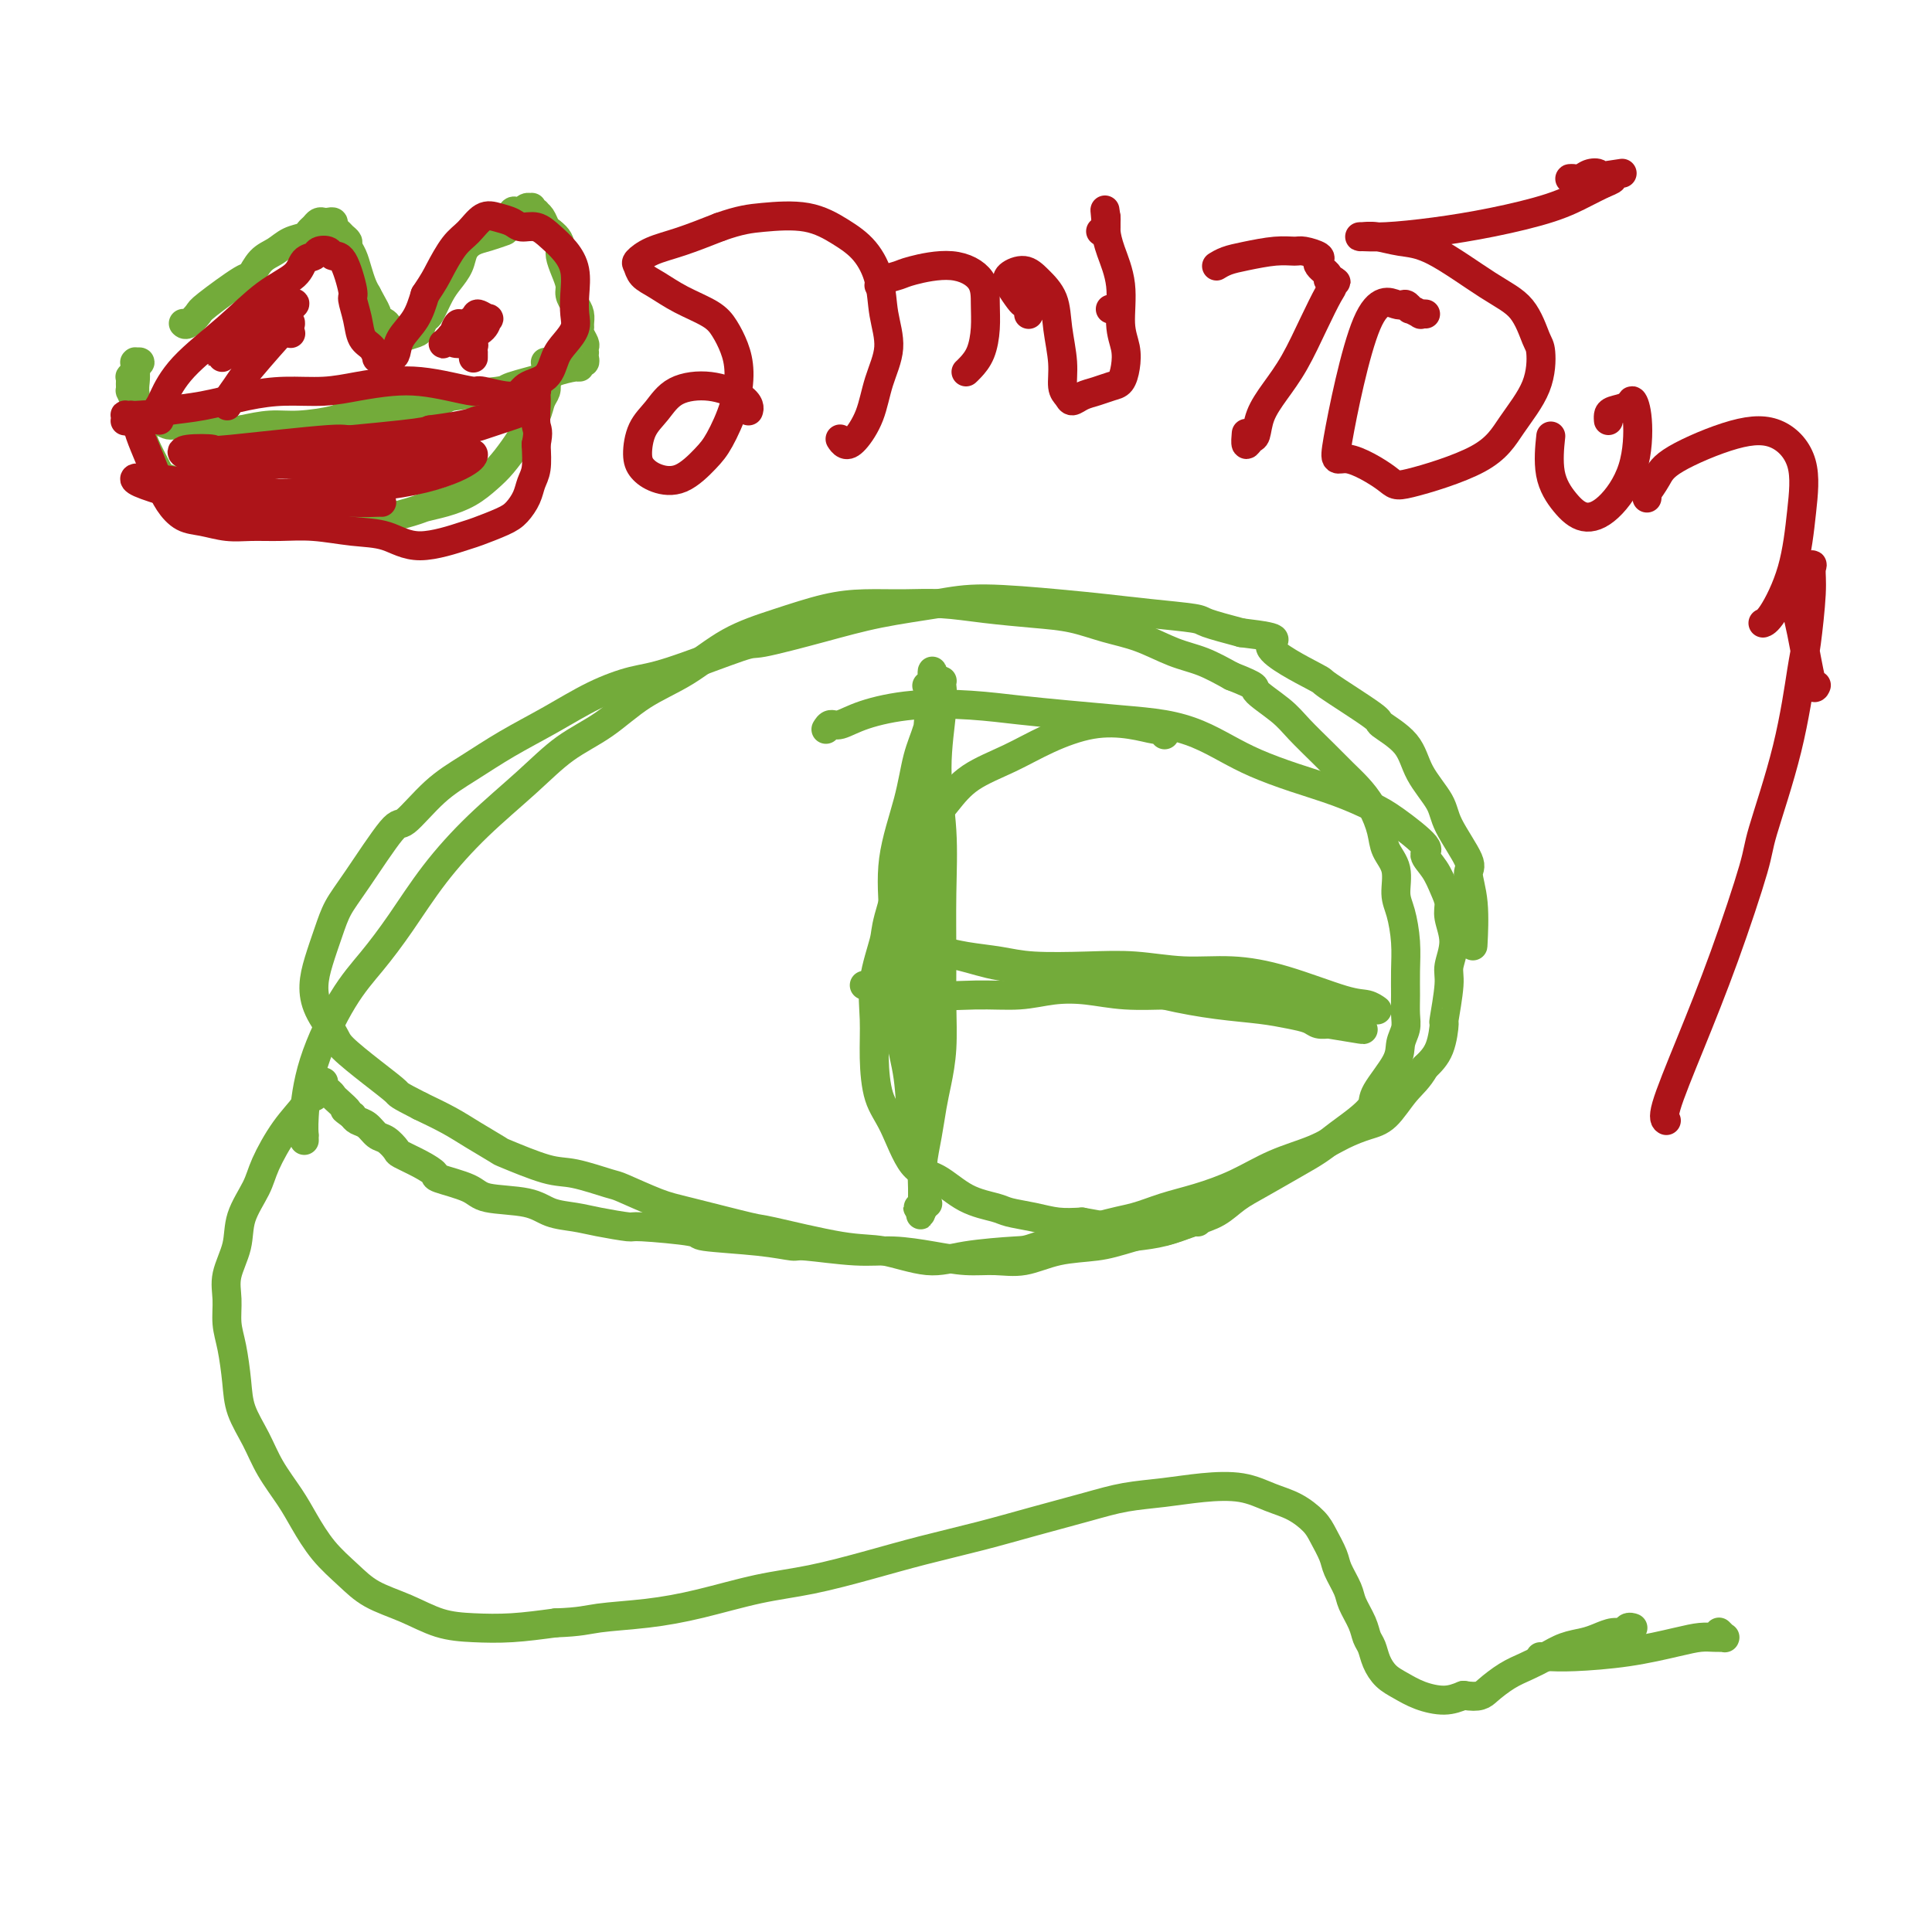 <svg viewBox='0 0 400 400' version='1.1' xmlns='http://www.w3.org/2000/svg' xmlns:xlink='http://www.w3.org/1999/xlink'><g fill='none' stroke='#73AB3A' stroke-width='6' stroke-linecap='round' stroke-linejoin='round'><path d='M63,236c-0.000,-0.034 -0.001,-0.069 0,0c0.001,0.069 0.003,0.241 0,0c-0.003,-0.241 -0.011,-0.894 0,-1c0.011,-0.106 0.042,0.337 0,0c-0.042,-0.337 -0.155,-1.454 0,-4c0.155,-2.546 0.579,-6.522 2,-11c1.421,-4.478 3.838,-9.457 6,-13c2.162,-3.543 4.067,-5.649 6,-8c1.933,-2.351 3.893,-4.946 6,-8c2.107,-3.054 4.360,-6.565 7,-10c2.640,-3.435 5.665,-6.792 9,-10c3.335,-3.208 6.980,-6.267 10,-9c3.020,-2.733 5.416,-5.140 8,-7c2.584,-1.860 5.355,-3.172 8,-5c2.645,-1.828 5.163,-4.171 8,-6c2.837,-1.829 5.992,-3.145 9,-5c3.008,-1.855 5.870,-4.248 9,-6c3.130,-1.752 6.529,-2.863 10,-4c3.471,-1.137 7.015,-2.302 10,-3c2.985,-0.698 5.412,-0.930 8,-1c2.588,-0.070 5.337,0.022 8,0c2.663,-0.022 5.238,-0.157 8,0c2.762,0.157 5.709,0.607 9,1c3.291,0.393 6.924,0.728 10,1c3.076,0.272 5.595,0.481 8,1c2.405,0.519 4.697,1.349 7,2c2.303,0.651 4.617,1.123 7,2c2.383,0.877 4.834,2.159 7,3c2.166,0.841 4.047,1.240 6,2c1.953,0.760 3.976,1.880 6,3'/><path d='M255,140c5.981,2.340 4.435,2.191 5,3c0.565,0.809 3.242,2.575 5,4c1.758,1.425 2.596,2.508 4,4c1.404,1.492 3.374,3.392 5,5c1.626,1.608 2.907,2.923 4,4c1.093,1.077 1.999,1.917 3,3c1.001,1.083 2.096,2.407 3,4c0.904,1.593 1.618,3.453 2,5c0.382,1.547 0.432,2.782 1,4c0.568,1.218 1.655,2.418 2,4c0.345,1.582 -0.051,3.546 0,5c0.051,1.454 0.549,2.399 1,4c0.451,1.601 0.854,3.860 1,6c0.146,2.140 0.035,4.162 0,6c-0.035,1.838 0.005,3.493 0,5c-0.005,1.507 -0.054,2.865 0,4c0.054,1.135 0.213,2.046 0,3c-0.213,0.954 -0.797,1.949 -1,3c-0.203,1.051 -0.024,2.157 -1,4c-0.976,1.843 -3.107,4.422 -4,6c-0.893,1.578 -0.550,2.154 -1,3c-0.450,0.846 -1.694,1.963 -3,3c-1.306,1.037 -2.674,1.996 -4,3c-1.326,1.004 -2.612,2.055 -4,3c-1.388,0.945 -2.880,1.786 -5,3c-2.120,1.214 -4.869,2.801 -7,4c-2.131,1.199 -3.643,2.009 -5,3c-1.357,0.991 -2.560,2.163 -4,3c-1.440,0.837 -3.119,1.341 -5,2c-1.881,0.659 -3.966,1.474 -6,2c-2.034,0.526 -4.017,0.763 -6,1'/><path d='M235,256c-4.049,1.199 -5.673,1.695 -8,2c-2.327,0.305 -5.358,0.419 -8,1c-2.642,0.581 -4.897,1.630 -7,2c-2.103,0.370 -4.055,0.062 -6,0c-1.945,-0.062 -3.884,0.123 -6,0c-2.116,-0.123 -4.409,-0.554 -7,-1c-2.591,-0.446 -5.480,-0.907 -8,-1c-2.520,-0.093 -4.670,0.182 -8,0c-3.330,-0.182 -7.839,-0.822 -10,-1c-2.161,-0.178 -1.974,0.106 -3,0c-1.026,-0.106 -3.265,-0.602 -7,-1c-3.735,-0.398 -8.967,-0.698 -11,-1c-2.033,-0.302 -0.867,-0.606 -3,-1c-2.133,-0.394 -7.564,-0.878 -10,-1c-2.436,-0.122 -1.876,0.118 -3,0c-1.124,-0.118 -3.933,-0.594 -6,-1c-2.067,-0.406 -3.393,-0.741 -5,-1c-1.607,-0.259 -3.496,-0.440 -5,-1c-1.504,-0.560 -2.621,-1.497 -5,-2c-2.379,-0.503 -6.018,-0.571 -8,-1c-1.982,-0.429 -2.307,-1.218 -4,-2c-1.693,-0.782 -4.753,-1.556 -6,-2c-1.247,-0.444 -0.680,-0.557 -1,-1c-0.320,-0.443 -1.528,-1.217 -3,-2c-1.472,-0.783 -3.209,-1.576 -4,-2c-0.791,-0.424 -0.635,-0.481 -1,-1c-0.365,-0.519 -1.250,-1.501 -2,-2c-0.750,-0.499 -1.366,-0.515 -2,-1c-0.634,-0.485 -1.286,-1.438 -2,-2c-0.714,-0.562 -1.490,-0.732 -2,-1c-0.510,-0.268 -0.755,-0.634 -1,-1'/><path d='M73,231c-2.903,-2.128 -1.160,-0.947 -1,-1c0.160,-0.053 -1.264,-1.338 -2,-2c-0.736,-0.662 -0.786,-0.699 -1,-1c-0.214,-0.301 -0.593,-0.866 -1,-1c-0.407,-0.134 -0.841,0.161 -1,0c-0.159,-0.161 -0.043,-0.779 0,-1c0.043,-0.221 0.011,-0.045 0,0c-0.011,0.045 -0.003,-0.039 0,0c0.003,0.039 0.001,0.203 0,0c-0.001,-0.203 -0.000,-0.772 0,-1c0.000,-0.228 0.000,-0.114 0,0'/><path d='M241,152c0.110,0.120 0.221,0.240 0,0c-0.221,-0.240 -0.773,-0.841 -1,-1c-0.227,-0.159 -0.129,0.123 -1,0c-0.871,-0.123 -2.711,-0.653 -5,-1c-2.289,-0.347 -5.028,-0.513 -8,0c-2.972,0.513 -6.178,1.704 -9,3c-2.822,1.296 -5.261,2.699 -8,4c-2.739,1.301 -5.778,2.502 -8,4c-2.222,1.498 -3.627,3.292 -5,5c-1.373,1.708 -2.715,3.329 -4,5c-1.285,1.671 -2.512,3.392 -4,7c-1.488,3.608 -3.236,9.101 -4,12c-0.764,2.899 -0.543,3.202 -1,5c-0.457,1.798 -1.592,5.092 -2,8c-0.408,2.908 -0.088,5.430 0,8c0.088,2.570 -0.057,5.186 0,8c0.057,2.814 0.316,5.825 1,8c0.684,2.175 1.794,3.514 3,6c1.206,2.486 2.509,6.119 4,8c1.491,1.881 3.171,2.009 5,3c1.829,0.991 3.808,2.844 6,4c2.192,1.156 4.599,1.617 6,2c1.401,0.383 1.798,0.690 3,1c1.202,0.310 3.208,0.622 5,1c1.792,0.378 3.369,0.822 5,1c1.631,0.178 3.315,0.089 5,0'/><path d='M224,253c5.233,0.995 6.314,0.982 7,1c0.686,0.018 0.975,0.068 2,0c1.025,-0.068 2.786,-0.253 4,0c1.214,0.253 1.881,0.943 3,1c1.119,0.057 2.692,-0.521 4,-1c1.308,-0.479 2.352,-0.860 3,-1c0.648,-0.140 0.899,-0.040 1,0c0.101,0.040 0.050,0.020 0,0'/><path d='M179,204c-0.000,-0.000 -0.001,-0.000 0,0c0.001,0.000 0.002,0.001 0,0c-0.002,-0.001 -0.009,-0.002 0,0c0.009,0.002 0.034,0.008 0,0c-0.034,-0.008 -0.126,-0.031 0,0c0.126,0.031 0.471,0.114 1,0c0.529,-0.114 1.241,-0.426 3,0c1.759,0.426 4.565,1.591 8,2c3.435,0.409 7.499,0.061 11,0c3.501,-0.061 6.437,0.166 9,0c2.563,-0.166 4.751,-0.724 7,-1c2.249,-0.276 4.558,-0.271 7,0c2.442,0.271 5.016,0.809 8,1c2.984,0.191 6.379,0.036 9,0c2.621,-0.036 4.470,0.047 7,0c2.530,-0.047 5.743,-0.224 8,0c2.257,0.224 3.560,0.848 5,1c1.440,0.152 3.016,-0.170 4,0c0.984,0.170 1.374,0.830 2,1c0.626,0.170 1.488,-0.151 2,0c0.512,0.151 0.673,0.772 1,1c0.327,0.228 0.819,0.061 1,0c0.181,-0.061 0.052,-0.016 0,0c-0.052,0.016 -0.028,0.004 0,0c0.028,-0.004 0.059,-0.001 0,0c-0.059,0.001 -0.208,0.000 0,0c0.208,-0.000 0.774,-0.000 1,0c0.226,0.000 0.113,0.000 0,0'/><path d='M273,209c14.719,0.773 4.517,0.207 1,0c-3.517,-0.207 -0.350,-0.054 1,0c1.350,0.054 0.884,0.010 1,0c0.116,-0.010 0.816,0.015 1,0c0.184,-0.015 -0.147,-0.070 0,0c0.147,0.070 0.771,0.264 1,0c0.229,-0.264 0.062,-0.985 0,-1c-0.062,-0.015 -0.021,0.676 0,1c0.021,0.324 0.021,0.279 0,0c-0.021,-0.279 -0.064,-0.793 0,-1c0.064,-0.207 0.234,-0.107 0,0c-0.234,0.107 -0.871,0.221 -1,0c-0.129,-0.221 0.252,-0.776 0,-1c-0.252,-0.224 -1.136,-0.116 -3,0c-1.864,0.116 -4.709,0.238 -6,0c-1.291,-0.238 -1.027,-0.838 -2,-1c-0.973,-0.162 -3.182,0.114 -5,0c-1.818,-0.114 -3.244,-0.619 -5,-1c-1.756,-0.381 -3.842,-0.638 -5,-1c-1.158,-0.362 -1.389,-0.828 -2,-1c-0.611,-0.172 -1.603,-0.049 -2,0c-0.397,0.049 -0.198,0.025 0,0'/><path d='M192,142c-0.113,-0.033 -0.227,-0.065 0,0c0.227,0.065 0.793,0.229 1,0c0.207,-0.229 0.055,-0.850 0,-1c-0.055,-0.150 -0.014,0.170 0,0c0.014,-0.170 0.001,-0.831 0,-1c-0.001,-0.169 0.010,0.155 0,0c-0.010,-0.155 -0.040,-0.789 0,-1c0.040,-0.211 0.150,0.001 0,2c-0.150,1.999 -0.562,5.783 -1,11c-0.438,5.217 -0.903,11.865 -1,17c-0.097,5.135 0.174,8.757 0,13c-0.174,4.243 -0.793,9.108 -1,14c-0.207,4.892 -0.003,9.811 0,14c0.003,4.189 -0.196,7.648 0,12c0.196,4.352 0.786,9.596 1,12c0.214,2.404 0.050,1.967 0,2c-0.050,0.033 0.013,0.537 0,1c-0.013,0.463 -0.101,0.887 0,1c0.101,0.113 0.391,-0.085 0,-1c-0.391,-0.915 -1.463,-2.547 -2,-5c-0.537,-2.453 -0.539,-5.729 -1,-9c-0.461,-3.271 -1.382,-6.539 -2,-10c-0.618,-3.461 -0.934,-7.117 -1,-11c-0.066,-3.883 0.118,-7.993 0,-12c-0.118,-4.007 -0.540,-7.910 0,-12c0.540,-4.090 2.040,-8.367 3,-12c0.960,-3.633 1.381,-6.623 2,-9c0.619,-2.377 1.436,-4.140 2,-6c0.564,-1.860 0.875,-3.817 1,-5c0.125,-1.183 0.062,-1.591 0,-2'/><path d='M193,144c1.234,-5.729 0.320,-3.052 0,-2c-0.320,1.052 -0.047,0.478 0,0c0.047,-0.478 -0.131,-0.859 0,-1c0.131,-0.141 0.572,-0.042 1,0c0.428,0.042 0.842,0.028 1,0c0.158,-0.028 0.060,-0.071 0,0c-0.060,0.071 -0.083,0.256 0,1c0.083,0.744 0.271,2.047 0,5c-0.271,2.953 -1.001,7.556 -1,12c0.001,4.444 0.733,8.728 1,13c0.267,4.272 0.069,8.533 0,13c-0.069,4.467 -0.007,9.141 0,13c0.007,3.859 -0.039,6.904 0,10c0.039,3.096 0.164,6.242 0,9c-0.164,2.758 -0.618,5.128 -1,7c-0.382,1.872 -0.691,3.245 -1,5c-0.309,1.755 -0.617,3.892 -1,6c-0.383,2.108 -0.839,4.187 -1,6c-0.161,1.813 -0.025,3.362 0,5c0.025,1.638 -0.060,3.367 0,4c0.060,0.633 0.265,0.170 0,0c-0.265,-0.170 -0.999,-0.046 -1,0c-0.001,0.046 0.732,0.013 1,0c0.268,-0.013 0.072,-0.007 0,0c-0.072,0.007 -0.019,0.016 0,0c0.019,-0.016 0.005,-0.057 0,0c-0.005,0.057 -0.001,0.211 0,0c0.001,-0.211 0.000,-0.789 0,-1c-0.000,-0.211 -0.000,-0.057 0,0c0.000,0.057 0.000,0.016 0,0c-0.000,-0.016 -0.000,-0.008 0,0'/><path d='M191,249c-0.679,4.952 -0.375,1.333 0,0c0.375,-1.333 0.821,-0.381 1,0c0.179,0.381 0.089,0.190 0,0'/><path d='M171,151c0.288,-0.468 0.576,-0.935 1,-1c0.424,-0.065 0.984,0.273 2,0c1.016,-0.273 2.490,-1.156 5,-2c2.510,-0.844 6.058,-1.649 10,-2c3.942,-0.351 8.278,-0.249 12,0c3.722,0.249 6.829,0.646 10,1c3.171,0.354 6.405,0.664 10,1c3.595,0.336 7.550,0.698 11,1c3.450,0.302 6.393,0.545 9,1c2.607,0.455 4.876,1.122 7,2c2.124,0.878 4.101,1.968 6,3c1.899,1.032 3.719,2.006 6,3c2.281,0.994 5.023,2.007 8,3c2.977,0.993 6.190,1.967 9,3c2.810,1.033 5.218,2.127 7,3c1.782,0.873 2.939,1.525 5,3c2.061,1.475 5.026,3.774 6,5c0.974,1.226 -0.041,1.380 0,2c0.041,0.620 1.140,1.708 2,3c0.860,1.292 1.480,2.790 2,4c0.520,1.210 0.939,2.132 1,3c0.061,0.868 -0.236,1.681 0,3c0.236,1.319 1.006,3.144 1,5c-0.006,1.856 -0.788,3.742 -1,5c-0.212,1.258 0.145,1.887 0,4c-0.145,2.113 -0.791,5.711 -1,7c-0.209,1.289 0.021,0.270 0,1c-0.021,0.730 -0.292,3.209 -1,5c-0.708,1.791 -1.854,2.896 -3,4'/><path d='M295,221c-1.330,2.403 -2.656,3.409 -4,5c-1.344,1.591 -2.706,3.765 -4,5c-1.294,1.235 -2.521,1.531 -4,2c-1.479,0.469 -3.212,1.113 -5,2c-1.788,0.887 -3.632,2.019 -6,3c-2.368,0.981 -5.261,1.810 -8,3c-2.739,1.190 -5.323,2.739 -8,4c-2.677,1.261 -5.446,2.233 -8,3c-2.554,0.767 -4.894,1.329 -7,2c-2.106,0.671 -3.979,1.450 -6,2c-2.021,0.550 -4.188,0.871 -8,2c-3.812,1.129 -9.267,3.066 -12,4c-2.733,0.934 -2.745,0.866 -5,1c-2.255,0.134 -6.752,0.470 -10,1c-3.248,0.530 -5.245,1.255 -8,1c-2.755,-0.255 -6.267,-1.490 -9,-2c-2.733,-0.510 -4.688,-0.295 -9,-1c-4.312,-0.705 -10.980,-2.329 -14,-3c-3.020,-0.671 -2.390,-0.388 -5,-1c-2.610,-0.612 -8.459,-2.119 -12,-3c-3.541,-0.881 -4.774,-1.137 -7,-2c-2.226,-0.863 -5.445,-2.333 -7,-3c-1.555,-0.667 -1.446,-0.530 -3,-1c-1.554,-0.470 -4.771,-1.546 -7,-2c-2.229,-0.454 -3.469,-0.284 -6,-1c-2.531,-0.716 -6.352,-2.316 -8,-3c-1.648,-0.684 -1.122,-0.451 -2,-1c-0.878,-0.549 -3.159,-1.878 -5,-3c-1.841,-1.122 -3.240,-2.035 -5,-3c-1.760,-0.965 -3.880,-1.983 -6,-3'/><path d='M87,229c-4.943,-2.521 -4.301,-2.322 -5,-3c-0.699,-0.678 -2.738,-2.231 -5,-4c-2.262,-1.769 -4.748,-3.752 -6,-5c-1.252,-1.248 -1.272,-1.761 -2,-3c-0.728,-1.239 -2.165,-3.205 -3,-5c-0.835,-1.795 -1.066,-3.418 -1,-5c0.066,-1.582 0.431,-3.123 1,-5c0.569,-1.877 1.343,-4.092 2,-6c0.657,-1.908 1.199,-3.511 2,-5c0.801,-1.489 1.863,-2.865 4,-6c2.137,-3.135 5.348,-8.028 7,-10c1.652,-1.972 1.744,-1.023 3,-2c1.256,-0.977 3.677,-3.882 6,-6c2.323,-2.118 4.550,-3.450 7,-5c2.450,-1.550 5.125,-3.318 8,-5c2.875,-1.682 5.952,-3.278 9,-5c3.048,-1.722 6.069,-3.569 9,-5c2.931,-1.431 5.774,-2.445 8,-3c2.226,-0.555 3.835,-0.652 8,-2c4.165,-1.348 10.884,-3.947 14,-5c3.116,-1.053 2.628,-0.560 5,-1c2.372,-0.440 7.605,-1.814 12,-3c4.395,-1.186 7.954,-2.185 12,-3c4.046,-0.815 8.580,-1.445 12,-2c3.420,-0.555 5.726,-1.035 10,-1c4.274,0.035 10.517,0.586 15,1c4.483,0.414 7.207,0.691 10,1c2.793,0.309 5.656,0.650 9,1c3.344,0.350 7.170,0.710 9,1c1.830,0.290 1.666,0.512 3,1c1.334,0.488 4.167,1.244 7,2'/><path d='M257,131c10.569,1.251 5.493,1.380 6,3c0.507,1.620 6.598,4.732 9,6c2.402,1.268 1.117,0.693 3,2c1.883,1.307 6.935,4.495 9,6c2.065,1.505 1.141,1.326 2,2c0.859,0.674 3.499,2.201 5,4c1.501,1.799 1.861,3.869 3,6c1.139,2.131 3.055,4.323 4,6c0.945,1.677 0.919,2.839 2,5c1.081,2.161 3.270,5.319 4,7c0.730,1.681 -0.000,1.883 0,3c0.000,1.117 0.731,3.147 1,6c0.269,2.853 0.077,6.529 0,8c-0.077,1.471 -0.038,0.735 0,0'/><path d='M285,209c0.011,0.008 0.022,0.016 0,0c-0.022,-0.016 -0.077,-0.056 0,0c0.077,0.056 0.286,0.207 0,0c-0.286,-0.207 -1.065,-0.772 -2,-1c-0.935,-0.228 -2.024,-0.117 -5,-1c-2.976,-0.883 -7.837,-2.759 -12,-4c-4.163,-1.241 -7.627,-1.848 -11,-2c-3.373,-0.152 -6.654,0.153 -10,0c-3.346,-0.153 -6.757,-0.762 -10,-1c-3.243,-0.238 -6.318,-0.106 -10,0c-3.682,0.106 -7.970,0.186 -11,0c-3.030,-0.186 -4.802,-0.638 -7,-1c-2.198,-0.362 -4.824,-0.633 -7,-1c-2.176,-0.367 -3.904,-0.831 -5,-1c-1.096,-0.169 -1.559,-0.043 -2,0c-0.441,0.043 -0.860,0.004 -1,0c-0.140,-0.004 -0.003,0.026 0,0c0.003,-0.026 -0.129,-0.107 1,0c1.129,0.107 3.518,0.402 6,1c2.482,0.598 5.055,1.498 8,2c2.945,0.502 6.260,0.607 10,1c3.740,0.393 7.903,1.075 12,2c4.097,0.925 8.127,2.093 12,3c3.873,0.907 7.589,1.553 11,2c3.411,0.447 6.515,0.694 9,1c2.485,0.306 4.350,0.670 6,1c1.650,0.330 3.086,0.624 4,1c0.914,0.376 1.307,0.833 2,1c0.693,0.167 1.687,0.045 2,0c0.313,-0.045 -0.053,-0.013 0,0c0.053,0.013 0.527,0.006 1,0'/><path d='M276,212c12.754,2.312 2.640,0.592 -1,0c-3.640,-0.592 -0.805,-0.056 0,0c0.805,0.056 -0.419,-0.367 -1,-1c-0.581,-0.633 -0.520,-1.476 -1,-2c-0.480,-0.524 -1.500,-0.728 -2,-1c-0.500,-0.272 -0.481,-0.612 -1,-1c-0.519,-0.388 -1.577,-0.825 -2,-1c-0.423,-0.175 -0.212,-0.087 0,0'/><path d='M65,227c-0.029,-0.009 -0.058,-0.018 0,0c0.058,0.018 0.202,0.062 0,0c-0.202,-0.062 -0.748,-0.231 -1,0c-0.252,0.231 -0.208,0.861 -1,2c-0.792,1.139 -2.420,2.788 -4,5c-1.580,2.212 -3.110,4.986 -4,7c-0.890,2.014 -1.138,3.269 -2,5c-0.862,1.731 -2.337,3.940 -3,6c-0.663,2.060 -0.515,3.973 -1,6c-0.485,2.027 -1.605,4.169 -2,6c-0.395,1.831 -0.066,3.352 0,5c0.066,1.648 -0.131,3.422 0,5c0.131,1.578 0.589,2.958 1,5c0.411,2.042 0.774,4.744 1,7c0.226,2.256 0.314,4.065 1,6c0.686,1.935 1.971,3.997 3,6c1.029,2.003 1.804,3.946 3,6c1.196,2.054 2.813,4.220 4,6c1.187,1.780 1.943,3.175 3,5c1.057,1.825 2.416,4.079 4,6c1.584,1.921 3.394,3.509 5,5c1.606,1.491 3.010,2.883 5,4c1.990,1.117 4.566,1.957 7,3c2.434,1.043 4.724,2.290 7,3c2.276,0.710 4.536,0.883 7,1c2.464,0.117 5.133,0.176 8,0c2.867,-0.176 5.934,-0.588 9,-1'/><path d='M115,336c5.281,-0.187 6.483,-0.654 9,-1c2.517,-0.346 6.350,-0.571 10,-1c3.650,-0.429 7.118,-1.062 11,-2c3.882,-0.938 8.180,-2.179 12,-3c3.820,-0.821 7.164,-1.220 11,-2c3.836,-0.780 8.166,-1.942 12,-3c3.834,-1.058 7.173,-2.013 11,-3c3.827,-0.987 8.142,-2.004 12,-3c3.858,-0.996 7.260,-1.969 11,-3c3.740,-1.031 7.819,-2.120 11,-3c3.181,-0.880 5.466,-1.550 8,-2c2.534,-0.450 5.317,-0.680 8,-1c2.683,-0.320 5.265,-0.732 8,-1c2.735,-0.268 5.625,-0.393 8,0c2.375,0.393 4.237,1.306 6,2c1.763,0.694 3.427,1.171 5,2c1.573,0.829 3.055,2.011 4,3c0.945,0.989 1.351,1.786 2,3c0.649,1.214 1.540,2.845 2,4c0.460,1.155 0.490,1.832 1,3c0.510,1.168 1.499,2.826 2,4c0.501,1.174 0.515,1.864 1,3c0.485,1.136 1.442,2.717 2,4c0.558,1.283 0.718,2.269 1,3c0.282,0.731 0.685,1.207 1,2c0.315,0.793 0.541,1.902 1,3c0.459,1.098 1.151,2.187 2,3c0.849,0.813 1.857,1.352 3,2c1.143,0.648 2.423,1.405 4,2c1.577,0.595 3.451,1.027 5,1c1.549,-0.027 2.775,-0.514 4,-1'/><path d='M303,351c3.416,0.548 3.957,-0.080 5,-1c1.043,-0.920 2.590,-2.130 4,-3c1.410,-0.870 2.684,-1.399 4,-2c1.316,-0.601 2.674,-1.275 4,-2c1.326,-0.725 2.621,-1.500 4,-2c1.379,-0.500 2.841,-0.726 4,-1c1.159,-0.274 2.013,-0.595 3,-1c0.987,-0.405 2.107,-0.893 3,-1c0.893,-0.107 1.560,0.168 2,0c0.440,-0.168 0.654,-0.777 1,-1c0.346,-0.223 0.825,-0.060 1,0c0.175,0.060 0.047,0.016 0,0c-0.047,-0.016 -0.013,-0.005 0,0c0.013,0.005 0.007,0.002 0,0'/><path d='M319,343c0.028,0.000 0.056,0.001 0,0c-0.056,-0.001 -0.196,-0.002 0,0c0.196,0.002 0.730,0.008 1,0c0.270,-0.008 0.277,-0.030 1,0c0.723,0.030 2.161,0.113 5,0c2.839,-0.113 7.080,-0.423 11,-1c3.920,-0.577 7.520,-1.423 10,-2c2.480,-0.577 3.842,-0.887 5,-1c1.158,-0.113 2.114,-0.031 3,0c0.886,0.031 1.703,0.009 2,0c0.297,-0.009 0.076,-0.006 0,0c-0.076,0.006 -0.006,0.016 0,0c0.006,-0.016 -0.051,-0.057 0,0c0.051,0.057 0.209,0.211 0,0c-0.209,-0.211 -0.787,-0.788 -1,-1c-0.213,-0.212 -0.061,-0.061 0,0c0.061,0.061 0.030,0.030 0,0'/><path d='M38,67c0.001,0.001 0.002,0.002 0,0c-0.002,-0.002 -0.007,-0.007 0,0c0.007,0.007 0.027,0.028 0,0c-0.027,-0.028 -0.102,-0.103 0,0c0.102,0.103 0.380,0.384 1,0c0.620,-0.384 1.583,-1.433 2,-2c0.417,-0.567 0.289,-0.651 2,-2c1.711,-1.349 5.262,-3.962 7,-5c1.738,-1.038 1.663,-0.502 2,-1c0.337,-0.498 1.084,-2.031 2,-3c0.916,-0.969 2.000,-1.373 3,-2c1.000,-0.627 1.917,-1.478 3,-2c1.083,-0.522 2.332,-0.714 3,-1c0.668,-0.286 0.756,-0.665 1,-1c0.244,-0.335 0.644,-0.627 1,-1c0.356,-0.373 0.669,-0.829 1,-1c0.331,-0.171 0.680,-0.057 1,0c0.320,0.057 0.610,0.057 1,0c0.390,-0.057 0.879,-0.170 1,0c0.121,0.170 -0.126,0.622 0,1c0.126,0.378 0.625,0.681 1,1c0.375,0.319 0.625,0.655 1,1c0.375,0.345 0.874,0.701 1,1c0.126,0.299 -0.121,0.541 0,1c0.121,0.459 0.610,1.133 1,2c0.390,0.867 0.682,1.926 1,3c0.318,1.074 0.662,2.164 1,3c0.338,0.836 0.669,1.418 1,2'/><path d='M76,61c1.720,3.173 2.018,3.606 2,4c-0.018,0.394 -0.354,0.750 0,1c0.354,0.250 1.399,0.393 2,1c0.601,0.607 0.760,1.676 1,2c0.240,0.324 0.561,-0.097 1,0c0.439,0.097 0.997,0.712 1,1c0.003,0.288 -0.547,0.249 0,0c0.547,-0.249 2.191,-0.706 3,-1c0.809,-0.294 0.783,-0.424 1,-1c0.217,-0.576 0.678,-1.599 1,-2c0.322,-0.401 0.505,-0.180 1,-1c0.495,-0.820 1.301,-2.682 2,-4c0.699,-1.318 1.292,-2.093 2,-3c0.708,-0.907 1.531,-1.945 2,-3c0.469,-1.055 0.584,-2.126 1,-3c0.416,-0.874 1.134,-1.552 2,-2c0.866,-0.448 1.881,-0.667 3,-1c1.119,-0.333 2.341,-0.782 3,-1c0.659,-0.218 0.754,-0.206 1,-1c0.246,-0.794 0.644,-2.395 1,-3c0.356,-0.605 0.670,-0.216 1,0c0.330,0.216 0.676,0.258 1,0c0.324,-0.258 0.627,-0.815 1,-1c0.373,-0.185 0.817,0.002 1,0c0.183,-0.002 0.105,-0.195 0,0c-0.105,0.195 -0.235,0.777 0,1c0.235,0.223 0.837,0.087 1,0c0.163,-0.087 -0.111,-0.127 0,0c0.111,0.127 0.607,0.419 1,1c0.393,0.581 0.684,1.452 1,2c0.316,0.548 0.658,0.774 1,1'/><path d='M114,48c1.702,1.214 1.958,2.251 2,3c0.042,0.749 -0.130,1.212 0,2c0.130,0.788 0.560,1.902 1,3c0.440,1.098 0.888,2.182 1,3c0.112,0.818 -0.113,1.371 0,2c0.113,0.629 0.565,1.333 1,2c0.435,0.667 0.852,1.296 1,2c0.148,0.704 0.025,1.484 0,2c-0.025,0.516 0.046,0.769 0,1c-0.046,0.231 -0.208,0.439 0,1c0.208,0.561 0.788,1.473 1,2c0.212,0.527 0.058,0.667 0,1c-0.058,0.333 -0.019,0.859 0,1c0.019,0.141 0.019,-0.102 0,0c-0.019,0.102 -0.057,0.548 0,1c0.057,0.452 0.211,0.909 0,1c-0.211,0.091 -0.785,-0.184 -1,0c-0.215,0.184 -0.069,0.827 0,1c0.069,0.173 0.062,-0.122 -1,0c-1.062,0.122 -3.180,0.663 -4,1c-0.820,0.337 -0.344,0.470 -2,1c-1.656,0.530 -5.444,1.455 -7,2c-1.556,0.545 -0.879,0.709 -3,1c-2.121,0.291 -7.039,0.708 -9,1c-1.961,0.292 -0.964,0.461 -3,1c-2.036,0.539 -7.106,1.450 -11,2c-3.894,0.550 -6.612,0.738 -8,1c-1.388,0.262 -1.444,0.596 -3,1c-1.556,0.404 -4.611,0.878 -7,1c-2.389,0.122 -4.111,-0.108 -6,0c-1.889,0.108 -3.944,0.554 -6,1'/><path d='M50,89c-11.425,2.074 -5.488,0.758 -5,0c0.488,-0.758 -4.472,-0.959 -7,-1c-2.528,-0.041 -2.624,0.077 -3,0c-0.376,-0.077 -1.032,-0.348 -2,-1c-0.968,-0.652 -2.249,-1.685 -3,-2c-0.751,-0.315 -0.972,0.088 -1,0c-0.028,-0.088 0.136,-0.668 0,-1c-0.136,-0.332 -0.572,-0.417 -1,-1c-0.428,-0.583 -0.846,-1.663 -1,-2c-0.154,-0.337 -0.042,0.068 0,0c0.042,-0.068 0.015,-0.610 0,-1c-0.015,-0.390 -0.018,-0.626 0,-1c0.018,-0.374 0.057,-0.884 0,-1c-0.057,-0.116 -0.212,0.161 0,0c0.212,-0.161 0.789,-0.760 1,-1c0.211,-0.240 0.057,-0.121 0,0c-0.057,0.121 -0.015,0.243 0,0c0.015,-0.243 0.004,-0.850 0,-1c-0.004,-0.150 -0.002,0.156 0,0c0.002,-0.156 0.005,-0.775 0,-1c-0.005,-0.225 -0.019,-0.057 0,0c0.019,0.057 0.072,0.003 0,0c-0.072,-0.003 -0.268,0.043 0,0c0.268,-0.043 0.999,-0.177 1,0c0.001,0.177 -0.728,0.666 -1,1c-0.272,0.334 -0.085,0.513 0,1c0.085,0.487 0.070,1.282 0,2c-0.070,0.718 -0.194,1.357 0,3c0.194,1.643 0.706,4.288 1,6c0.294,1.712 0.370,2.489 1,4c0.630,1.511 1.815,3.755 3,6'/><path d='M33,98c0.694,3.327 -0.070,1.143 1,1c1.070,-0.143 3.973,1.754 6,3c2.027,1.246 3.179,1.839 4,2c0.821,0.161 1.311,-0.111 3,0c1.689,0.111 4.576,0.606 7,1c2.424,0.394 4.387,0.687 5,1c0.613,0.313 -0.122,0.645 2,1c2.122,0.355 7.101,0.734 10,1c2.899,0.266 3.717,0.420 6,0c2.283,-0.420 6.032,-1.414 8,-2c1.968,-0.586 2.154,-0.764 3,-1c0.846,-0.236 2.352,-0.531 4,-1c1.648,-0.469 3.438,-1.112 5,-2c1.562,-0.888 2.894,-2.022 4,-3c1.106,-0.978 1.984,-1.799 3,-3c1.016,-1.201 2.171,-2.783 3,-4c0.829,-1.217 1.333,-2.069 2,-3c0.667,-0.931 1.498,-1.941 2,-3c0.502,-1.059 0.674,-2.167 1,-3c0.326,-0.833 0.805,-1.390 1,-2c0.195,-0.610 0.106,-1.274 0,-2c-0.106,-0.726 -0.228,-1.515 0,-2c0.228,-0.485 0.807,-0.666 1,-1c0.193,-0.334 -0.001,-0.822 0,-1c0.001,-0.178 0.196,-0.048 0,0c-0.196,0.048 -0.785,0.013 -1,0c-0.215,-0.013 -0.058,-0.003 0,0c0.058,0.003 0.016,0.001 0,0c-0.016,-0.001 -0.004,-0.000 0,0c0.004,0.000 0.002,0.000 0,0'/></g>
<g fill='none' stroke='#AD1419' stroke-width='6' stroke-linecap='round' stroke-linejoin='round'><path d='M33,87c-0.522,-0.222 -1.045,-0.444 -1,-1c0.045,-0.556 0.656,-1.447 1,-2c0.344,-0.553 0.421,-0.770 1,-2c0.579,-1.230 1.660,-3.475 4,-6c2.340,-2.525 5.941,-5.331 9,-8c3.059,-2.669 5.578,-5.202 8,-7c2.422,-1.798 4.747,-2.861 6,-4c1.253,-1.139 1.434,-2.353 2,-3c0.566,-0.647 1.516,-0.725 2,-1c0.484,-0.275 0.502,-0.746 1,-1c0.498,-0.254 1.478,-0.292 2,0c0.522,0.292 0.588,0.913 1,1c0.412,0.087 1.170,-0.359 2,1c0.830,1.359 1.731,4.524 2,6c0.269,1.476 -0.096,1.265 0,2c0.096,0.735 0.652,2.418 1,4c0.348,1.582 0.488,3.065 1,4c0.512,0.935 1.398,1.323 2,2c0.602,0.677 0.921,1.644 1,2c0.079,0.356 -0.083,0.101 0,0c0.083,-0.101 0.410,-0.049 1,0c0.590,0.049 1.443,0.093 2,0c0.557,-0.093 0.820,-0.324 1,-1c0.180,-0.676 0.279,-1.797 1,-3c0.721,-1.203 2.063,-2.486 3,-4c0.937,-1.514 1.468,-3.257 2,-5'/><path d='M88,61c1.928,-2.876 2.248,-3.566 3,-5c0.752,-1.434 1.934,-3.611 3,-5c1.066,-1.389 2.014,-1.990 3,-3c0.986,-1.010 2.010,-2.430 3,-3c0.990,-0.570 1.945,-0.291 3,0c1.055,0.291 2.211,0.594 3,1c0.789,0.406 1.210,0.915 2,1c0.790,0.085 1.949,-0.253 3,0c1.051,0.253 1.994,1.096 3,2c1.006,0.904 2.075,1.869 3,3c0.925,1.131 1.706,2.428 2,4c0.294,1.572 0.100,3.420 0,5c-0.100,1.580 -0.108,2.892 0,4c0.108,1.108 0.331,2.011 0,3c-0.331,0.989 -1.215,2.063 -2,3c-0.785,0.937 -1.472,1.735 -2,3c-0.528,1.265 -0.898,2.995 -2,4c-1.102,1.005 -2.936,1.286 -4,2c-1.064,0.714 -1.357,1.862 -3,2c-1.643,0.138 -4.636,-0.734 -6,-1c-1.364,-0.266 -1.101,0.075 -2,0c-0.899,-0.075 -2.961,-0.566 -5,-1c-2.039,-0.434 -4.055,-0.810 -6,-1c-1.945,-0.190 -3.818,-0.192 -6,0c-2.182,0.192 -4.671,0.580 -7,1c-2.329,0.420 -4.496,0.872 -7,1c-2.504,0.128 -5.345,-0.068 -8,0c-2.655,0.068 -5.124,0.400 -8,1c-2.876,0.600 -6.159,1.469 -9,2c-2.841,0.531 -5.240,0.723 -7,1c-1.760,0.277 -2.880,0.638 -4,1'/><path d='M31,86c-7.852,1.079 -2.482,0.276 -1,0c1.482,-0.276 -0.923,-0.025 -2,0c-1.077,0.025 -0.826,-0.175 -1,0c-0.174,0.175 -0.775,0.727 -1,1c-0.225,0.273 -0.075,0.269 0,0c0.075,-0.269 0.076,-0.802 0,-1c-0.076,-0.198 -0.228,-0.060 0,0c0.228,0.060 0.838,0.041 1,0c0.162,-0.041 -0.122,-0.104 0,0c0.122,0.104 0.651,0.376 1,1c0.349,0.624 0.519,1.600 1,3c0.481,1.400 1.275,3.225 2,5c0.725,1.775 1.383,3.499 2,5c0.617,1.501 1.195,2.780 2,4c0.805,1.220 1.837,2.380 3,3c1.163,0.620 2.457,0.701 4,1c1.543,0.299 3.334,0.816 5,1c1.666,0.184 3.207,0.037 5,0c1.793,-0.037 3.839,0.038 6,0c2.161,-0.038 4.435,-0.189 7,0c2.565,0.189 5.419,0.718 8,1c2.581,0.282 4.890,0.318 7,1c2.110,0.682 4.021,2.010 7,2c2.979,-0.010 7.026,-1.356 9,-2c1.974,-0.644 1.877,-0.584 3,-1c1.123,-0.416 3.468,-1.306 5,-2c1.532,-0.694 2.253,-1.191 3,-2c0.747,-0.809 1.520,-1.928 2,-3c0.480,-1.072 0.668,-2.096 1,-3c0.332,-0.904 0.809,-1.687 1,-3c0.191,-1.313 0.095,-3.157 0,-5'/><path d='M111,92c0.619,-2.857 0.167,-3.000 0,-4c-0.167,-1.000 -0.049,-2.856 0,-4c0.049,-1.144 0.028,-1.575 0,-2c-0.028,-0.425 -0.063,-0.843 0,-1c0.063,-0.157 0.222,-0.053 0,0c-0.222,0.053 -0.826,0.057 -1,0c-0.174,-0.057 0.083,-0.173 0,0c-0.083,0.173 -0.507,0.634 -1,1c-0.493,0.366 -1.056,0.637 -1,1c0.056,0.363 0.730,0.818 1,1c0.270,0.182 0.135,0.091 0,0'/><path d='M79,104c0.035,0.004 0.070,0.008 0,0c-0.070,-0.008 -0.245,-0.029 -1,0c-0.755,0.029 -2.089,0.109 -5,0c-2.911,-0.109 -7.400,-0.407 -12,-1c-4.600,-0.593 -9.313,-1.480 -13,-2c-3.687,-0.520 -6.348,-0.673 -9,-1c-2.652,-0.327 -5.294,-0.827 -7,-1c-1.706,-0.173 -2.477,-0.019 -3,0c-0.523,0.019 -0.798,-0.096 -1,0c-0.202,0.096 -0.331,0.403 1,1c1.331,0.597 4.120,1.483 6,2c1.880,0.517 2.849,0.663 6,1c3.151,0.337 8.484,0.864 12,1c3.516,0.136 5.214,-0.118 9,-1c3.786,-0.882 9.659,-2.393 12,-3c2.341,-0.607 1.152,-0.310 2,-1c0.848,-0.690 3.735,-2.367 5,-3c1.265,-0.633 0.907,-0.222 0,0c-0.907,0.222 -2.364,0.257 -4,0c-1.636,-0.257 -3.451,-0.805 -6,-1c-2.549,-0.195 -5.831,-0.039 -9,0c-3.169,0.039 -6.224,-0.041 -8,0c-1.776,0.041 -2.273,0.204 -4,0c-1.727,-0.204 -4.683,-0.775 -6,-1c-1.317,-0.225 -0.995,-0.106 -1,0c-0.005,0.106 -0.338,0.197 1,0c1.338,-0.197 4.348,-0.682 7,-1c2.652,-0.318 4.945,-0.470 11,-1c6.055,-0.530 15.873,-1.437 21,-2c5.127,-0.563 5.564,-0.781 6,-1'/><path d='M89,89c8.904,-1.174 8.662,-1.609 10,-2c1.338,-0.391 4.254,-0.738 6,-1c1.746,-0.262 2.322,-0.440 1,0c-1.322,0.440 -4.542,1.499 -6,2c-1.458,0.501 -1.153,0.446 -6,1c-4.847,0.554 -14.847,1.717 -19,2c-4.153,0.283 -2.460,-0.313 -7,0c-4.540,0.313 -15.313,1.537 -20,2c-4.687,0.463 -3.287,0.166 -4,0c-0.713,-0.166 -3.538,-0.201 -5,0c-1.462,0.201 -1.561,0.640 -1,1c0.561,0.360 1.781,0.643 4,1c2.219,0.357 5.438,0.790 9,1c3.562,0.210 7.466,0.199 12,0c4.534,-0.199 9.698,-0.585 14,-1c4.302,-0.415 7.741,-0.858 11,-1c3.259,-0.142 6.340,0.018 8,0c1.660,-0.018 1.901,-0.214 2,0c0.099,0.214 0.055,0.838 -2,2c-2.055,1.162 -6.123,2.861 -13,4c-6.877,1.139 -16.565,1.718 -21,2c-4.435,0.282 -3.617,0.268 -7,0c-3.383,-0.268 -10.967,-0.791 -14,-1c-3.033,-0.209 -1.517,-0.105 0,0'/><path d='M47,84c-0.014,-0.010 -0.027,-0.020 0,0c0.027,0.020 0.096,0.071 0,0c-0.096,-0.071 -0.355,-0.264 0,-1c0.355,-0.736 1.324,-2.015 2,-3c0.676,-0.985 1.058,-1.675 3,-4c1.942,-2.325 5.443,-6.285 7,-8c1.557,-1.715 1.168,-1.185 1,-1c-0.168,0.185 -0.116,0.024 0,0c0.116,-0.024 0.295,0.090 0,0c-0.295,-0.090 -1.063,-0.385 -2,0c-0.937,0.385 -2.042,1.449 -3,2c-0.958,0.551 -1.769,0.587 -3,1c-1.231,0.413 -2.882,1.201 -4,2c-1.118,0.799 -1.701,1.609 -2,2c-0.299,0.391 -0.313,0.362 0,0c0.313,-0.362 0.951,-1.057 2,-2c1.049,-0.943 2.507,-2.135 4,-3c1.493,-0.865 3.020,-1.404 4,-2c0.980,-0.596 1.412,-1.248 2,-2c0.588,-0.752 1.332,-1.603 2,-2c0.668,-0.397 1.261,-0.341 1,0c-0.261,0.341 -1.377,0.967 -2,2c-0.623,1.033 -0.755,2.473 -2,4c-1.245,1.527 -3.604,3.142 -5,4c-1.396,0.858 -1.827,0.959 -2,1c-0.173,0.041 -0.086,0.020 0,0'/><path d='M98,74c0.001,0.120 0.001,0.240 0,0c-0.001,-0.240 -0.004,-0.839 0,-1c0.004,-0.161 0.016,0.115 0,0c-0.016,-0.115 -0.060,-0.620 0,-1c0.060,-0.380 0.224,-0.633 0,-1c-0.224,-0.367 -0.835,-0.848 -1,-1c-0.165,-0.152 0.115,0.025 0,0c-0.115,-0.025 -0.627,-0.252 -1,-1c-0.373,-0.748 -0.609,-2.017 -1,-2c-0.391,0.017 -0.938,1.321 -1,2c-0.062,0.679 0.360,0.734 0,1c-0.360,0.266 -1.503,0.745 -2,1c-0.497,0.255 -0.347,0.286 0,0c0.347,-0.286 0.890,-0.891 1,-1c0.110,-0.109 -0.212,0.276 0,0c0.212,-0.276 0.957,-1.214 2,-2c1.043,-0.786 2.384,-1.420 3,-2c0.616,-0.580 0.508,-1.105 1,-1c0.492,0.105 1.584,0.841 2,1c0.416,0.159 0.158,-0.258 0,0c-0.158,0.258 -0.214,1.190 -1,2c-0.786,0.810 -2.302,1.499 -3,2c-0.698,0.501 -0.579,0.815 -1,1c-0.421,0.185 -1.383,0.242 -2,0c-0.617,-0.242 -0.891,-0.783 -1,-1c-0.109,-0.217 -0.055,-0.108 0,0'/><path d='M50,74c-0.005,-0.028 -0.009,-0.056 0,0c0.009,0.056 0.033,0.195 0,0c-0.033,-0.195 -0.121,-0.723 0,-1c0.121,-0.277 0.451,-0.302 1,-1c0.549,-0.698 1.317,-2.068 2,-3c0.683,-0.932 1.280,-1.427 2,-2c0.720,-0.573 1.564,-1.226 2,-1c0.436,0.226 0.463,1.330 1,2c0.537,0.670 1.582,0.906 2,1c0.418,0.094 0.209,0.047 0,0'/><path d='M155,85c-0.025,0.069 -0.050,0.138 0,0c0.050,-0.138 0.177,-0.484 0,-1c-0.177,-0.516 -0.656,-1.203 -2,-2c-1.344,-0.797 -3.552,-1.704 -6,-2c-2.448,-0.296 -5.138,0.017 -7,1c-1.862,0.983 -2.898,2.634 -4,4c-1.102,1.366 -2.271,2.446 -3,4c-0.729,1.554 -1.020,3.581 -1,5c0.020,1.419 0.350,2.231 1,3c0.650,0.769 1.620,1.496 3,2c1.380,0.504 3.169,0.786 5,0c1.831,-0.786 3.704,-2.639 5,-4c1.296,-1.361 2.016,-2.230 3,-4c0.984,-1.770 2.233,-4.441 3,-7c0.767,-2.559 1.053,-5.006 1,-7c-0.053,-1.994 -0.443,-3.535 -1,-5c-0.557,-1.465 -1.280,-2.853 -2,-4c-0.720,-1.147 -1.436,-2.051 -3,-3c-1.564,-0.949 -3.976,-1.941 -6,-3c-2.024,-1.059 -3.660,-2.185 -5,-3c-1.340,-0.815 -2.385,-1.320 -3,-2c-0.615,-0.680 -0.800,-1.536 -1,-2c-0.200,-0.464 -0.414,-0.537 0,-1c0.414,-0.463 1.458,-1.317 3,-2c1.542,-0.683 3.584,-1.195 6,-2c2.416,-0.805 5.208,-1.902 8,-3'/><path d='M149,47c4.218,-1.499 6.261,-1.747 9,-2c2.739,-0.253 6.172,-0.510 9,0c2.828,0.510 5.050,1.786 7,3c1.950,1.214 3.626,2.367 5,4c1.374,1.633 2.444,3.748 3,6c0.556,2.252 0.598,4.642 1,7c0.402,2.358 1.163,4.685 1,7c-0.163,2.315 -1.249,4.616 -2,7c-0.751,2.384 -1.168,4.849 -2,7c-0.832,2.151 -2.079,3.989 -3,5c-0.921,1.011 -1.517,1.195 -2,1c-0.483,-0.195 -0.852,-0.770 -1,-1c-0.148,-0.230 -0.074,-0.115 0,0'/><path d='M182,59c0.009,-0.024 0.017,-0.047 0,0c-0.017,0.047 -0.061,0.165 0,0c0.061,-0.165 0.227,-0.611 1,-1c0.773,-0.389 2.155,-0.720 3,-1c0.845,-0.280 1.155,-0.509 3,-1c1.845,-0.491 5.224,-1.244 8,-1c2.776,0.244 4.947,1.483 6,3c1.053,1.517 0.986,3.310 1,5c0.014,1.690 0.109,3.276 0,5c-0.109,1.724 -0.421,3.586 -1,5c-0.579,1.414 -1.425,2.381 -2,3c-0.575,0.619 -0.879,0.891 -1,1c-0.121,0.109 -0.061,0.054 0,0'/><path d='M213,65c-0.026,0.085 -0.052,0.171 0,0c0.052,-0.171 0.183,-0.598 0,-1c-0.183,-0.402 -0.681,-0.778 -1,-1c-0.319,-0.222 -0.459,-0.289 -1,-1c-0.541,-0.711 -1.483,-2.064 -2,-3c-0.517,-0.936 -0.609,-1.453 0,-2c0.609,-0.547 1.918,-1.123 3,-1c1.082,0.123 1.935,0.946 3,2c1.065,1.054 2.341,2.337 3,4c0.659,1.663 0.701,3.704 1,6c0.299,2.296 0.856,4.847 1,7c0.144,2.153 -0.124,3.909 0,5c0.124,1.091 0.642,1.519 1,2c0.358,0.481 0.558,1.017 1,1c0.442,-0.017 1.127,-0.587 2,-1c0.873,-0.413 1.934,-0.669 3,-1c1.066,-0.331 2.138,-0.738 3,-1c0.862,-0.262 1.515,-0.378 2,-1c0.485,-0.622 0.803,-1.751 1,-3c0.197,-1.249 0.273,-2.617 0,-4c-0.273,-1.383 -0.896,-2.780 -1,-5c-0.104,-2.220 0.312,-5.263 0,-8c-0.312,-2.737 -1.352,-5.167 -2,-7c-0.648,-1.833 -0.905,-3.071 -1,-4c-0.095,-0.929 -0.027,-1.551 0,-2c0.027,-0.449 0.014,-0.724 0,-1'/><path d='M229,45c-0.560,-3.786 0.042,0.250 0,2c-0.042,1.750 -0.726,1.214 -1,1c-0.274,-0.214 -0.137,-0.107 0,0'/><path d='M230,64c-0.111,0.000 -0.222,0.000 0,0c0.222,0.000 0.778,0.000 1,0c0.222,0.000 0.111,0.000 0,0'/><path d='M252,55c-0.010,0.007 -0.021,0.013 0,0c0.021,-0.013 0.073,-0.046 0,0c-0.073,0.046 -0.272,0.170 0,0c0.272,-0.170 1.016,-0.635 2,-1c0.984,-0.365 2.208,-0.631 4,-1c1.792,-0.369 4.151,-0.842 6,-1c1.849,-0.158 3.188,-0.001 4,0c0.812,0.001 1.097,-0.153 2,0c0.903,0.153 2.423,0.615 3,1c0.577,0.385 0.211,0.694 0,1c-0.211,0.306 -0.268,0.607 0,1c0.268,0.393 0.860,0.876 1,1c0.140,0.124 -0.172,-0.110 0,0c0.172,0.110 0.830,0.566 1,1c0.170,0.434 -0.146,0.848 0,1c0.146,0.152 0.756,0.044 1,0c0.244,-0.044 0.122,-0.022 0,0'/><path d='M276,58c1.231,0.882 0.308,0.086 0,0c-0.308,-0.086 0.000,0.538 0,1c-0.000,0.462 -0.308,0.762 -1,2c-0.692,1.238 -1.768,3.414 -3,6c-1.232,2.586 -2.620,5.581 -4,8c-1.380,2.419 -2.752,4.262 -4,6c-1.248,1.738 -2.373,3.373 -3,5c-0.627,1.627 -0.756,3.248 -1,4c-0.244,0.752 -0.601,0.634 -1,1c-0.399,0.366 -0.838,1.214 -1,1c-0.162,-0.214 -0.046,-1.490 0,-2c0.046,-0.510 0.023,-0.255 0,0'/><path d='M295,65c0.130,0.009 0.260,0.018 0,0c-0.260,-0.018 -0.910,-0.062 -1,0c-0.090,0.062 0.379,0.229 0,0c-0.379,-0.229 -1.607,-0.854 -2,-1c-0.393,-0.146 0.048,0.188 0,0c-0.048,-0.188 -0.583,-0.899 -1,-1c-0.417,-0.101 -0.714,0.406 -2,0c-1.286,-0.406 -3.561,-1.727 -6,4c-2.439,5.727 -5.041,18.502 -6,24c-0.959,5.498 -0.275,3.720 2,4c2.275,0.280 6.140,2.619 8,4c1.860,1.381 1.714,1.803 5,1c3.286,-0.803 10.003,-2.830 14,-5c3.997,-2.170 5.274,-4.482 7,-7c1.726,-2.518 3.899,-5.244 5,-8c1.101,-2.756 1.128,-5.544 1,-7c-0.128,-1.456 -0.413,-1.580 -1,-3c-0.587,-1.420 -1.476,-4.136 -3,-6c-1.524,-1.864 -3.683,-2.878 -7,-5c-3.317,-2.122 -7.792,-5.353 -11,-7c-3.208,-1.647 -5.150,-1.709 -7,-2c-1.850,-0.291 -3.610,-0.813 -5,-1c-1.390,-0.187 -2.412,-0.041 -3,0c-0.588,0.041 -0.743,-0.022 0,0c0.743,0.022 2.383,0.130 5,0c2.617,-0.130 6.212,-0.496 10,-1c3.788,-0.504 7.768,-1.145 12,-2c4.232,-0.855 8.716,-1.922 12,-3c3.284,-1.078 5.367,-2.165 7,-3c1.633,-0.835 2.817,-1.417 4,-2'/><path d='M332,38c3.592,-1.408 1.073,-0.927 0,-1c-1.073,-0.073 -0.701,-0.699 -1,-1c-0.299,-0.301 -1.271,-0.276 -2,0c-0.729,0.276 -1.217,0.802 -2,1c-0.783,0.198 -1.862,0.067 -2,0c-0.138,-0.067 0.664,-0.069 1,0c0.336,0.069 0.206,0.211 2,0c1.794,-0.211 5.513,-0.775 7,-1c1.487,-0.225 0.744,-0.113 0,0'/><path d='M333,87c-0.002,-0.024 -0.004,-0.047 0,0c0.004,0.047 0.014,0.165 0,0c-0.014,-0.165 -0.053,-0.612 0,-1c0.053,-0.388 0.196,-0.719 1,-1c0.804,-0.281 2.267,-0.514 3,-1c0.733,-0.486 0.734,-1.224 1,-1c0.266,0.224 0.795,1.412 1,4c0.205,2.588 0.086,6.576 -1,10c-1.086,3.424 -3.138,6.282 -5,8c-1.862,1.718 -3.532,2.295 -5,2c-1.468,-0.295 -2.734,-1.460 -4,-3c-1.266,-1.540 -2.533,-3.453 -3,-6c-0.467,-2.547 -0.133,-5.728 0,-7c0.133,-1.272 0.067,-0.636 0,0'/><path d='M341,103c0.004,-0.035 0.007,-0.071 0,0c-0.007,0.071 -0.025,0.247 0,0c0.025,-0.247 0.093,-0.917 0,-1c-0.093,-0.083 -0.347,0.422 0,0c0.347,-0.422 1.295,-1.772 2,-3c0.705,-1.228 1.167,-2.333 4,-4c2.833,-1.667 8.037,-3.896 12,-5c3.963,-1.104 6.685,-1.084 9,0c2.315,1.084 4.224,3.233 5,6c0.776,2.767 0.418,6.153 0,10c-0.418,3.847 -0.895,8.155 -2,12c-1.105,3.845 -2.836,7.228 -4,9c-1.164,1.772 -1.761,1.935 -2,2c-0.239,0.065 -0.119,0.033 0,0'/><path d='M376,142c0.000,-0.000 0.000,-0.000 0,0c-0.000,0.000 -0.000,0.000 0,0c0.000,-0.000 0.001,-0.001 0,0c-0.001,0.001 -0.002,0.005 0,0c0.002,-0.005 0.008,-0.020 0,0c-0.008,0.020 -0.032,0.075 0,0c0.032,-0.075 0.118,-0.279 0,0c-0.118,0.279 -0.440,1.040 -1,-1c-0.560,-2.040 -1.358,-6.880 -2,-10c-0.642,-3.120 -1.129,-4.519 -1,-6c0.129,-1.481 0.873,-3.042 1,-4c0.127,-0.958 -0.361,-1.311 0,-2c0.361,-0.689 1.573,-1.712 2,-2c0.427,-0.288 0.069,0.160 0,1c-0.069,0.840 0.149,2.074 0,5c-0.149,2.926 -0.666,7.545 -1,10c-0.334,2.455 -0.485,2.746 -1,6c-0.515,3.254 -1.395,9.473 -3,16c-1.605,6.527 -3.934,13.363 -5,17c-1.066,3.637 -0.871,4.074 -2,8c-1.129,3.926 -3.584,11.339 -6,18c-2.416,6.661 -4.792,12.569 -7,18c-2.208,5.431 -4.248,10.385 -5,13c-0.752,2.615 -0.215,2.890 0,3c0.215,0.110 0.107,0.055 0,0'/></g>
</svg>